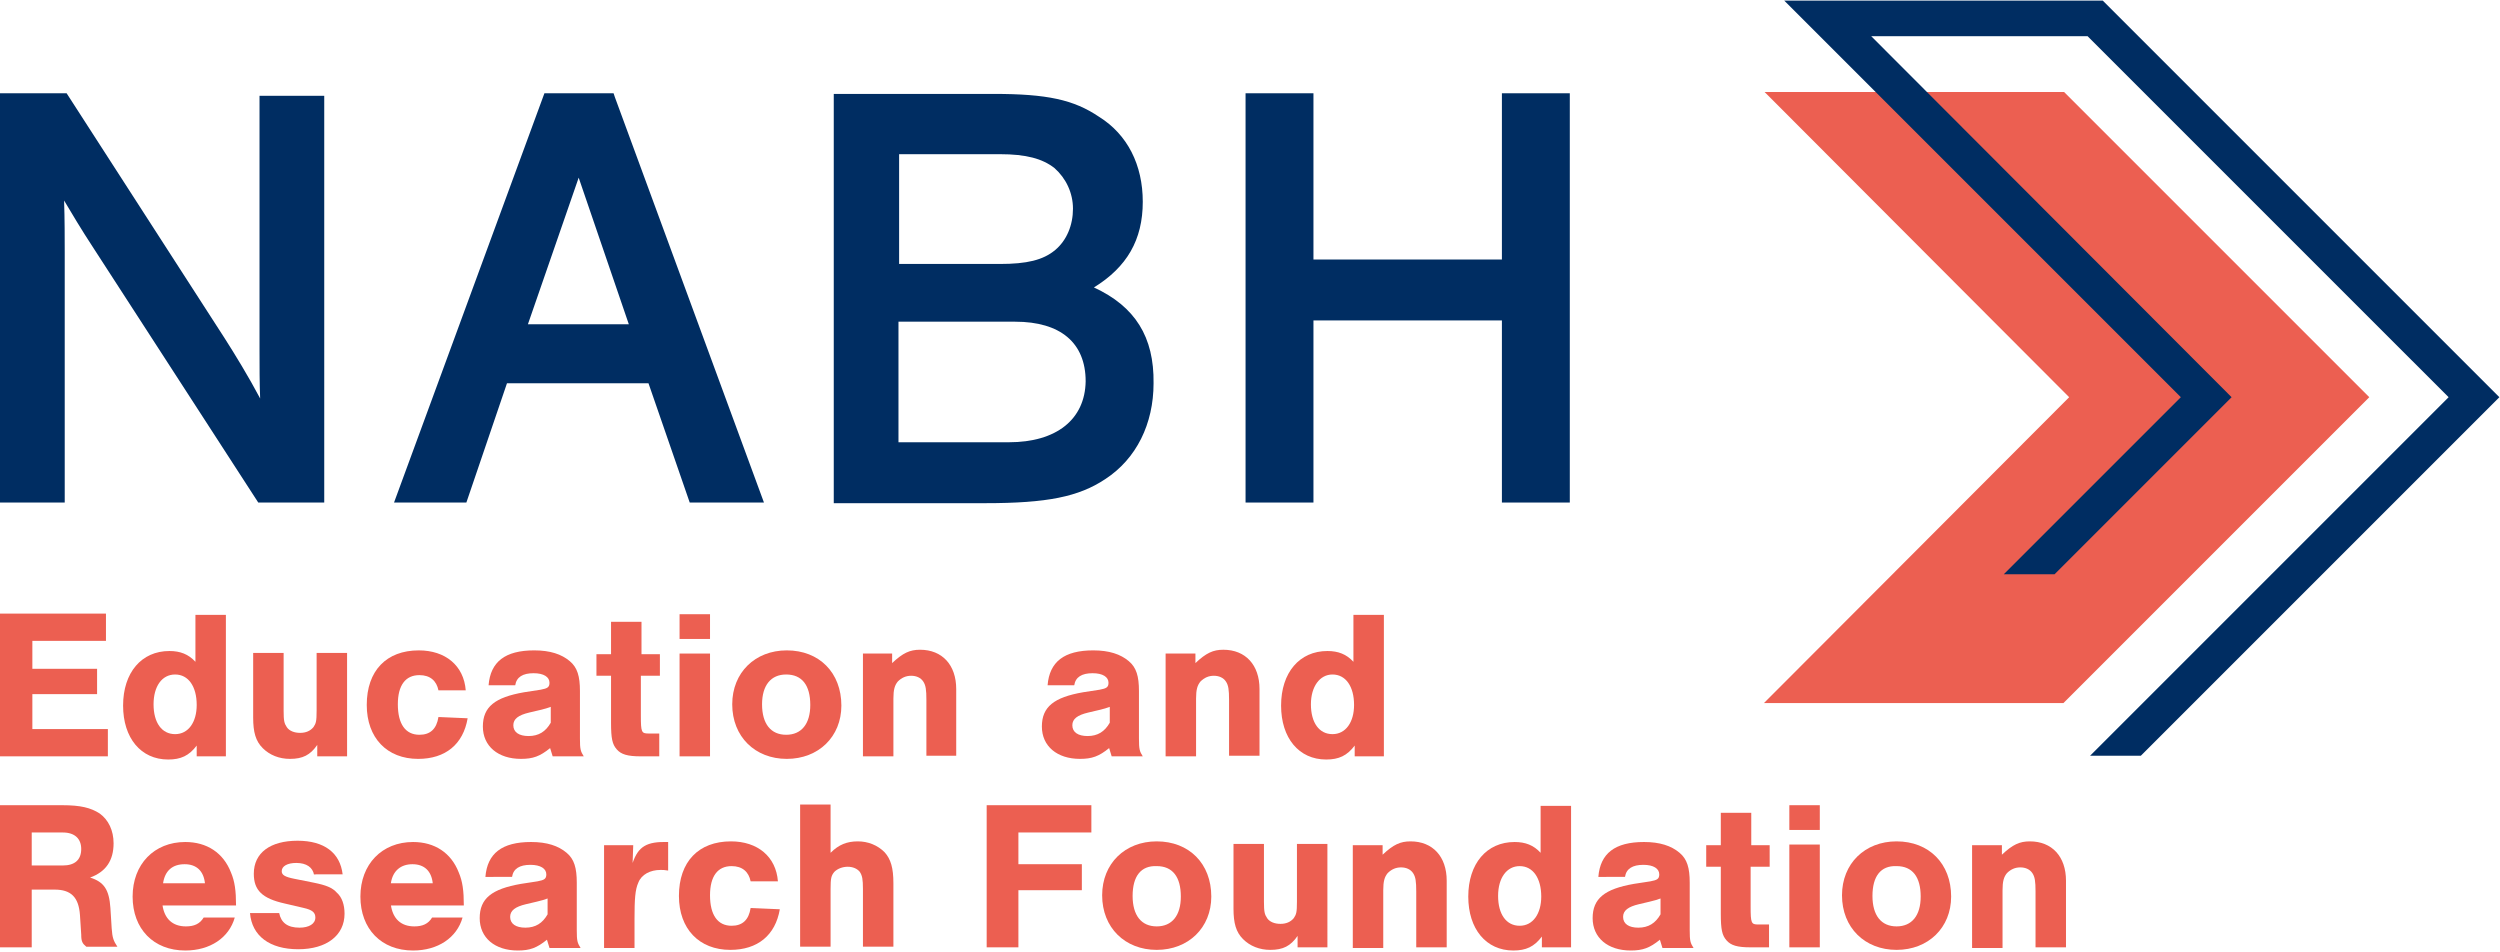 <?xml version="1.0" encoding="UTF-8"?> <svg xmlns="http://www.w3.org/2000/svg" xmlns:xlink="http://www.w3.org/1999/xlink" version="1.1" id="Layer_1" x="0px" y="0px" viewBox="0 0 394 150" style="enable-background:new 0 0 394 150;" xml:space="preserve"> <style type="text/css"> .st0{fill:#002D62;} .st1{fill:#EC5F51;} </style> <g> <g> <path class="st0" d="M40.9,55c0,2.8,0,5.4,0.1,7.8c-1.8-3.4-4-7-5.6-9.5L10.5,14.7H0v64.5h10.2V39.8c0-2.1,0-5.4-0.1-8.2 c1.2,2,2.6,4.4,4.7,7.6l25.9,40h10.4V15.1H40.9V55z"></path> <path class="st0" d="M96.7,14.7H85.8L62.1,79.2h11.4l6.4-18.8h22.3l6.5,18.8h11.7L96.9,15.3L96.7,14.7z M99.1,51.1H83.2l8-23.1 L99.1,51.1z"></path> <path class="st0" d="M172.4,45.3c5.2-3.2,7.7-7.5,7.7-13.5c0-5.8-2.4-10.6-6.9-13.4c-4-2.7-8.2-3.6-16.6-3.6h-25.2v64.5h23.9 c9.7,0,14.7-1,18.9-3.8c4.9-3.2,7.6-8.7,7.6-15.1C181.9,53.1,178.9,48.3,172.4,45.3z M166.3,39.4c-1.9,1.6-4.5,2.2-8.7,2.2h-15.9 V24.3h15.9c4.1,0,6.7,0.7,8.6,2.2c1.8,1.6,2.9,3.9,2.9,6.4C169.1,35.5,168.1,37.9,166.3,39.4z M159,69.7h-17.4V50.7H160 c7.1,0,11.1,3.3,11.1,9.4C171,66.1,166.5,69.7,159,69.7z"></path> <polygon class="st0" points="236.7,14.7 236.7,40.9 207,40.9 207,14.7 196.3,14.7 196.3,79.2 207,79.2 207,50.5 236.7,50.5 236.7,79.2 247.4,79.2 247.4,14.7 "></polygon> </g> <g> <polygon class="st1" points="278,110.8 325.2,110.8 373.4,62.6 325.3,14.5 278.1,14.5 326.1,62.6 "></polygon> <polygon class="st0" points="331.4,0.1 281.2,0.1 343.7,62.6 315.8,90.5 323.8,90.5 351.7,62.6 294.9,5.7 329,5.7 385.9,62.6 329.4,119.1 337.4,119.1 393.9,62.6 "></polygon> </g> <g> <path class="st1" d="M16.7,101H5.1v4.4h10.2v4H5.1v5.5h11.9v4.3H0V96.7h16.7V101z"></path> <path class="st1" d="M35.6,119.2h-4.6v-1.7c-1.2,1.6-2.5,2.2-4.5,2.2c-4.3,0-7.1-3.4-7.1-8.5c0-5.2,2.9-8.6,7.3-8.6 c1.7,0,3,0.5,4.1,1.7v-7.4h4.8V119.2z M24.2,111c0,2.9,1.3,4.7,3.4,4.7c2.1,0,3.4-1.9,3.4-4.6c0-2.9-1.3-4.8-3.4-4.8 C25.5,106.3,24.2,108.2,24.2,111z"></path> <path class="st1" d="M54.5,119.2H50v-1.8c-1.1,1.6-2.3,2.2-4.3,2.2c-1.7,0-3.2-0.6-4.3-1.7c-1.1-1.1-1.5-2.5-1.5-4.8v-10.2h4.8 v9.1c0,1.6,0.1,2,0.5,2.6c0.4,0.6,1.2,0.9,2.1,0.9c0.9,0,1.6-0.3,2.1-0.9c0.4-0.6,0.5-0.9,0.5-2.6v-9.1h4.8V119.2z"></path> <path class="st1" d="M69.1,108.8c-0.3-1.5-1.3-2.4-3-2.4c-2.2,0-3.4,1.6-3.4,4.6c0,3.1,1.2,4.8,3.4,4.8c1.7,0,2.7-0.9,3-2.8 l4.6,0.2c-0.7,4.1-3.5,6.4-7.8,6.4c-4.9,0-8.1-3.3-8.1-8.5c0-5.4,3.1-8.6,8.2-8.6c4.2,0,7.1,2.4,7.4,6.3H69.1z"></path> <path class="st1" d="M77,108c0.3-3.7,2.6-5.5,7.2-5.5c2.5,0,4.3,0.6,5.6,1.7c1.2,1,1.6,2.4,1.6,4.7v7.5c0,1.7,0.1,2,0.6,2.8h-4.9 c-0.2-0.6-0.2-0.7-0.4-1.3c-1.6,1.3-2.7,1.7-4.6,1.7c-3.6,0-6-2-6-5.1c0-3.1,1.9-4.6,6.5-5.4l2.6-0.4c1.1-0.2,1.4-0.4,1.4-1.1 c0-0.9-0.9-1.5-2.5-1.5c-1.7,0-2.7,0.6-2.9,1.9H77z M86.8,111.4c-0.5,0.2-0.9,0.3-1.7,0.5l-1.7,0.4c-1.7,0.4-2.5,1-2.5,2 c0,1.1,0.9,1.7,2.4,1.7c1.6,0,2.7-0.7,3.5-2.1V111.4z"></path> <path class="st1" d="M103.9,106.5H101v6.3c0,2.6,0.1,2.8,1.2,2.8h1.7v3.6H101c-2.1,0-3.1-0.3-3.8-1.1c-0.7-0.8-0.9-1.7-0.9-4.2 v-7.4h-2.3v-3.4h2.3V98h4.8v5.1h2.9V106.5z"></path> <path class="st1" d="M111.9,100.7h-4.8v-3.9h4.8V100.7z M111.9,119.2h-4.8v-16.2h4.8V119.2z"></path> <path class="st1" d="M132.6,111.2c0,4.9-3.6,8.4-8.6,8.4c-5,0-8.6-3.5-8.6-8.6c0-5,3.6-8.5,8.6-8.5 C129.1,102.5,132.6,106,132.6,111.2z M120.1,111c0,3.1,1.4,4.8,3.8,4.8c2.4,0,3.8-1.7,3.8-4.7c0-3.1-1.3-4.8-3.8-4.8 C121.5,106.3,120.1,108,120.1,111z"></path> <path class="st1" d="M140.6,102.9v1.6c1.7-1.6,2.8-2.1,4.4-2.1c3.5,0,5.7,2.4,5.7,6.2v10.5H146v-8.8c0-1.6-0.1-2.3-0.5-2.9 c-0.4-0.6-1.1-0.9-1.9-0.9c-0.8,0-1.5,0.3-2.1,0.9c-0.5,0.6-0.7,1.3-0.7,2.7v9.1H136v-16.2H140.6z"></path> <path class="st1" d="M165.1,108c0.3-3.7,2.6-5.5,7.2-5.5c2.5,0,4.3,0.6,5.6,1.7c1.2,1,1.6,2.4,1.6,4.7v7.5c0,1.7,0.1,2,0.6,2.8 h-4.9c-0.2-0.6-0.2-0.7-0.4-1.3c-1.6,1.3-2.7,1.7-4.6,1.7c-3.6,0-6-2-6-5.1c0-3.1,1.9-4.6,6.5-5.4l2.6-0.4 c1.1-0.2,1.4-0.4,1.4-1.1c0-0.9-0.9-1.5-2.5-1.5c-1.7,0-2.7,0.6-2.9,1.9H165.1z M174.9,111.4c-0.5,0.2-0.9,0.3-1.7,0.5l-1.7,0.4 c-1.7,0.4-2.5,1-2.5,2c0,1.1,0.9,1.7,2.4,1.7c1.6,0,2.7-0.7,3.5-2.1V111.4z"></path> <path class="st1" d="M188.4,102.9v1.6c1.7-1.6,2.8-2.1,4.4-2.1c3.5,0,5.7,2.4,5.7,6.2v10.5h-4.8v-8.8c0-1.6-0.1-2.3-0.5-2.9 c-0.4-0.6-1.1-0.9-1.9-0.9c-0.8,0-1.5,0.3-2.1,0.9c-0.5,0.6-0.7,1.3-0.7,2.7v9.1h-4.8v-16.2H188.4z"></path> <path class="st1" d="M218.1,119.2h-4.6v-1.7c-1.2,1.6-2.5,2.2-4.5,2.2c-4.3,0-7.1-3.4-7.1-8.5c0-5.2,2.9-8.6,7.3-8.6 c1.7,0,3,0.5,4.1,1.7v-7.4h4.8V119.2z M206.6,111c0,2.9,1.3,4.7,3.4,4.7c2.1,0,3.4-1.9,3.4-4.6c0-2.9-1.3-4.8-3.4-4.8 C208,106.3,206.6,108.2,206.6,111z"></path> <path class="st1" d="M5,149.3H0v-22.4h9.8c2.9,0,4.5,0.4,5.9,1.3c1.4,1,2.2,2.7,2.2,4.7c0,2.7-1.2,4.5-3.7,5.4 c2.2,0.7,3,1.9,3.2,4.8l0.2,3.2c0.1,1.5,0.3,2,0.9,2.9h-4.9c-0.6-0.5-0.8-0.8-0.8-1.9l-0.2-3.1c-0.2-2.8-1.4-4-4-4H5V149.3z M9.9,136.4c1.9,0,2.9-0.9,2.9-2.6c0-1.6-1-2.6-2.9-2.6H5v5.2H9.9z"></path> <path class="st1" d="M25.6,142.6c0.3,2.2,1.6,3.4,3.7,3.4c1.3,0,2.2-0.4,2.8-1.4H37c-0.9,3.2-3.9,5.2-7.8,5.2 c-5,0-8.3-3.4-8.3-8.5c0-5.1,3.4-8.6,8.3-8.6c3.4,0,6,1.7,7.2,4.8c0.6,1.4,0.8,2.9,0.8,5.2H25.6z M32.3,139.2 c-0.2-1.9-1.3-3-3.2-3s-3.1,1-3.4,3H32.3z"></path> <path class="st1" d="M49.5,137.9c-0.2-1.2-1.2-1.9-2.8-1.9c-1.4,0-2.3,0.5-2.3,1.3c0,0.6,0.5,0.9,2,1.2l3,0.6c2,0.4,3,0.8,3.7,1.6 c0.8,0.7,1.2,1.9,1.2,3.3c0,3.4-2.8,5.6-7.3,5.6c-4.5,0-7.3-2.1-7.6-5.7H44c0.3,1.5,1.3,2.3,3.2,2.3c1.5,0,2.5-0.6,2.5-1.6 c0-0.8-0.5-1.2-1.8-1.5l-3-0.7c-3.6-0.8-4.9-2.1-4.9-4.7c0-3.3,2.6-5.2,6.9-5.2c4.2,0,6.7,1.9,7.1,5.3H49.5z"></path> <path class="st1" d="M61.6,142.6c0.3,2.2,1.6,3.4,3.7,3.4c1.3,0,2.2-0.4,2.8-1.4h4.8c-0.9,3.2-3.9,5.2-7.8,5.2 c-5,0-8.3-3.4-8.3-8.5c0-5.1,3.4-8.6,8.3-8.6c3.4,0,6,1.7,7.2,4.8c0.6,1.4,0.8,2.9,0.8,5.2H61.6z M68.2,139.2 c-0.2-1.9-1.3-3-3.2-3c-1.8,0-3.1,1-3.4,3H68.2z"></path> <path class="st1" d="M76.5,138.2c0.3-3.7,2.6-5.5,7.2-5.5c2.5,0,4.3,0.6,5.6,1.7c1.2,1,1.6,2.4,1.6,4.7v7.5c0,1.7,0.1,2,0.6,2.8 h-4.9c-0.2-0.6-0.2-0.7-0.4-1.3c-1.6,1.3-2.7,1.7-4.6,1.7c-3.6,0-6-2-6-5.1c0-3.1,1.9-4.6,6.5-5.4l2.6-0.4 c1.1-0.2,1.4-0.4,1.4-1.1c0-0.9-0.9-1.5-2.5-1.5c-1.7,0-2.7,0.6-2.9,1.9H76.5z M86.3,141.6c-0.5,0.2-0.9,0.3-1.7,0.5l-1.7,0.4 c-1.7,0.4-2.5,1-2.5,2c0,1.1,0.9,1.7,2.4,1.7c1.6,0,2.7-0.7,3.5-2.1V141.6z"></path> <path class="st1" d="M99.8,133.1l-0.1,2.9c0.9-2.6,2.2-3.4,5.6-3.3v4.5c-0.6-0.1-0.8-0.1-1.2-0.1c-1.6,0-3,0.7-3.5,2 c-0.5,1.1-0.6,2.6-0.6,5.7v4.6h-4.8v-16.2H99.8z"></path> <path class="st1" d="M118.3,138.9c-0.3-1.5-1.3-2.4-3-2.4c-2.2,0-3.4,1.6-3.4,4.6c0,3.1,1.2,4.8,3.4,4.8c1.7,0,2.7-0.9,3-2.8 l4.6,0.2c-0.7,4.1-3.5,6.4-7.8,6.4c-4.9,0-8.1-3.3-8.1-8.5c0-5.4,3.1-8.6,8.2-8.6c4.2,0,7.1,2.4,7.4,6.3H118.3z"></path> <path class="st1" d="M130.9,134.4c1.3-1.3,2.6-1.8,4.3-1.8c1.6,0,3.1,0.6,4.2,1.7c1,1.1,1.4,2.5,1.4,4.9v10h-4.8v-9.1 c0-1.5-0.1-2.1-0.5-2.7c-0.4-0.5-1.1-0.8-1.9-0.8s-1.6,0.3-2.1,0.8c-0.5,0.6-0.6,1-0.6,2.7v9.1h-4.8v-22.4h4.8V134.4z"></path> <path class="st1" d="M171.9,131.2h-11.4v5h10v4.1h-10v9h-5v-22.4h16.5V131.2z"></path> <path class="st1" d="M190.9,141.3c0,4.9-3.6,8.4-8.6,8.4c-5,0-8.6-3.5-8.6-8.6c0-5,3.6-8.5,8.6-8.5 C187.4,132.6,190.9,136.1,190.9,141.3z M178.5,141.2c0,3.1,1.4,4.8,3.8,4.8c2.4,0,3.8-1.7,3.8-4.7c0-3.1-1.3-4.8-3.8-4.8 C179.8,136.4,178.5,138.1,178.5,141.2z"></path> <path class="st1" d="M209,149.3h-4.5v-1.8c-1.1,1.6-2.3,2.2-4.3,2.2c-1.7,0-3.2-0.6-4.3-1.7c-1.1-1.1-1.5-2.5-1.5-4.8v-10.2h4.8 v9.1c0,1.6,0.1,2,0.5,2.6c0.4,0.6,1.2,0.9,2.1,0.9c0.9,0,1.6-0.3,2.1-0.9c0.4-0.6,0.5-0.9,0.5-2.6v-9.1h4.8V149.3z"></path> <path class="st1" d="M217.9,133.1v1.6c1.7-1.6,2.8-2.1,4.4-2.1c3.5,0,5.7,2.4,5.7,6.2v10.5h-4.8v-8.8c0-1.6-0.1-2.3-0.5-2.9 c-0.4-0.6-1.1-0.9-1.9-0.9c-0.8,0-1.5,0.3-2.1,0.9c-0.5,0.6-0.7,1.3-0.7,2.7v9.1h-4.8v-16.2H217.9z"></path> <path class="st1" d="M247.6,149.3H243v-1.7c-1.2,1.6-2.5,2.2-4.5,2.2c-4.3,0-7.1-3.4-7.1-8.5c0-5.2,2.9-8.6,7.3-8.6 c1.7,0,3,0.5,4.1,1.7v-7.4h4.8V149.3z M236.1,141.2c0,2.9,1.3,4.7,3.4,4.7c2.1,0,3.4-1.9,3.4-4.6c0-2.9-1.3-4.8-3.4-4.8 C237.5,136.5,236.1,138.3,236.1,141.2z"></path> <path class="st1" d="M251.9,138.2c0.3-3.7,2.6-5.5,7.2-5.5c2.5,0,4.3,0.6,5.6,1.7c1.2,1,1.6,2.4,1.6,4.7v7.5c0,1.7,0.1,2,0.6,2.8 h-4.9c-0.2-0.6-0.2-0.7-0.4-1.3c-1.6,1.3-2.7,1.7-4.6,1.7c-3.6,0-6-2-6-5.1c0-3.1,1.9-4.6,6.5-5.4l2.6-0.4 c1.1-0.2,1.4-0.4,1.4-1.1c0-0.9-0.9-1.5-2.5-1.5c-1.7,0-2.7,0.6-2.9,1.9H251.9z M261.7,141.6c-0.5,0.2-0.9,0.3-1.7,0.5l-1.7,0.4 c-1.7,0.4-2.5,1-2.5,2c0,1.1,0.9,1.7,2.4,1.7c1.6,0,2.7-0.7,3.5-2.1V141.6z"></path> <path class="st1" d="M278.8,136.6h-2.9v6.3c0,2.6,0.1,2.8,1.2,2.8h1.7v3.6h-2.9c-2.1,0-3.1-0.3-3.8-1.1c-0.7-0.8-0.9-1.7-0.9-4.2 v-7.4h-2.3v-3.4h2.3v-5.1h4.8v5.1h2.9V136.6z"></path> <path class="st1" d="M286.8,130.8h-4.8v-3.9h4.8V130.8z M286.8,149.3h-4.8v-16.2h4.8V149.3z"></path> <path class="st1" d="M307.5,141.3c0,4.9-3.6,8.4-8.6,8.4c-5,0-8.6-3.5-8.6-8.6c0-5,3.6-8.5,8.6-8.5 C304,132.6,307.5,136.1,307.5,141.3z M295.1,141.2c0,3.1,1.4,4.8,3.8,4.8c2.4,0,3.8-1.7,3.8-4.7c0-3.1-1.3-4.8-3.8-4.8 C296.4,136.4,295.1,138.1,295.1,141.2z"></path> <path class="st1" d="M315.5,133.1v1.6c1.7-1.6,2.8-2.1,4.4-2.1c3.5,0,5.7,2.4,5.7,6.2v10.5h-4.8v-8.8c0-1.6-0.1-2.3-0.5-2.9 c-0.4-0.6-1.1-0.9-1.9-0.9c-0.8,0-1.5,0.3-2.1,0.9c-0.5,0.6-0.7,1.3-0.7,2.7v9.1h-4.8v-16.2H315.5z"></path> </g> </g> </svg> 